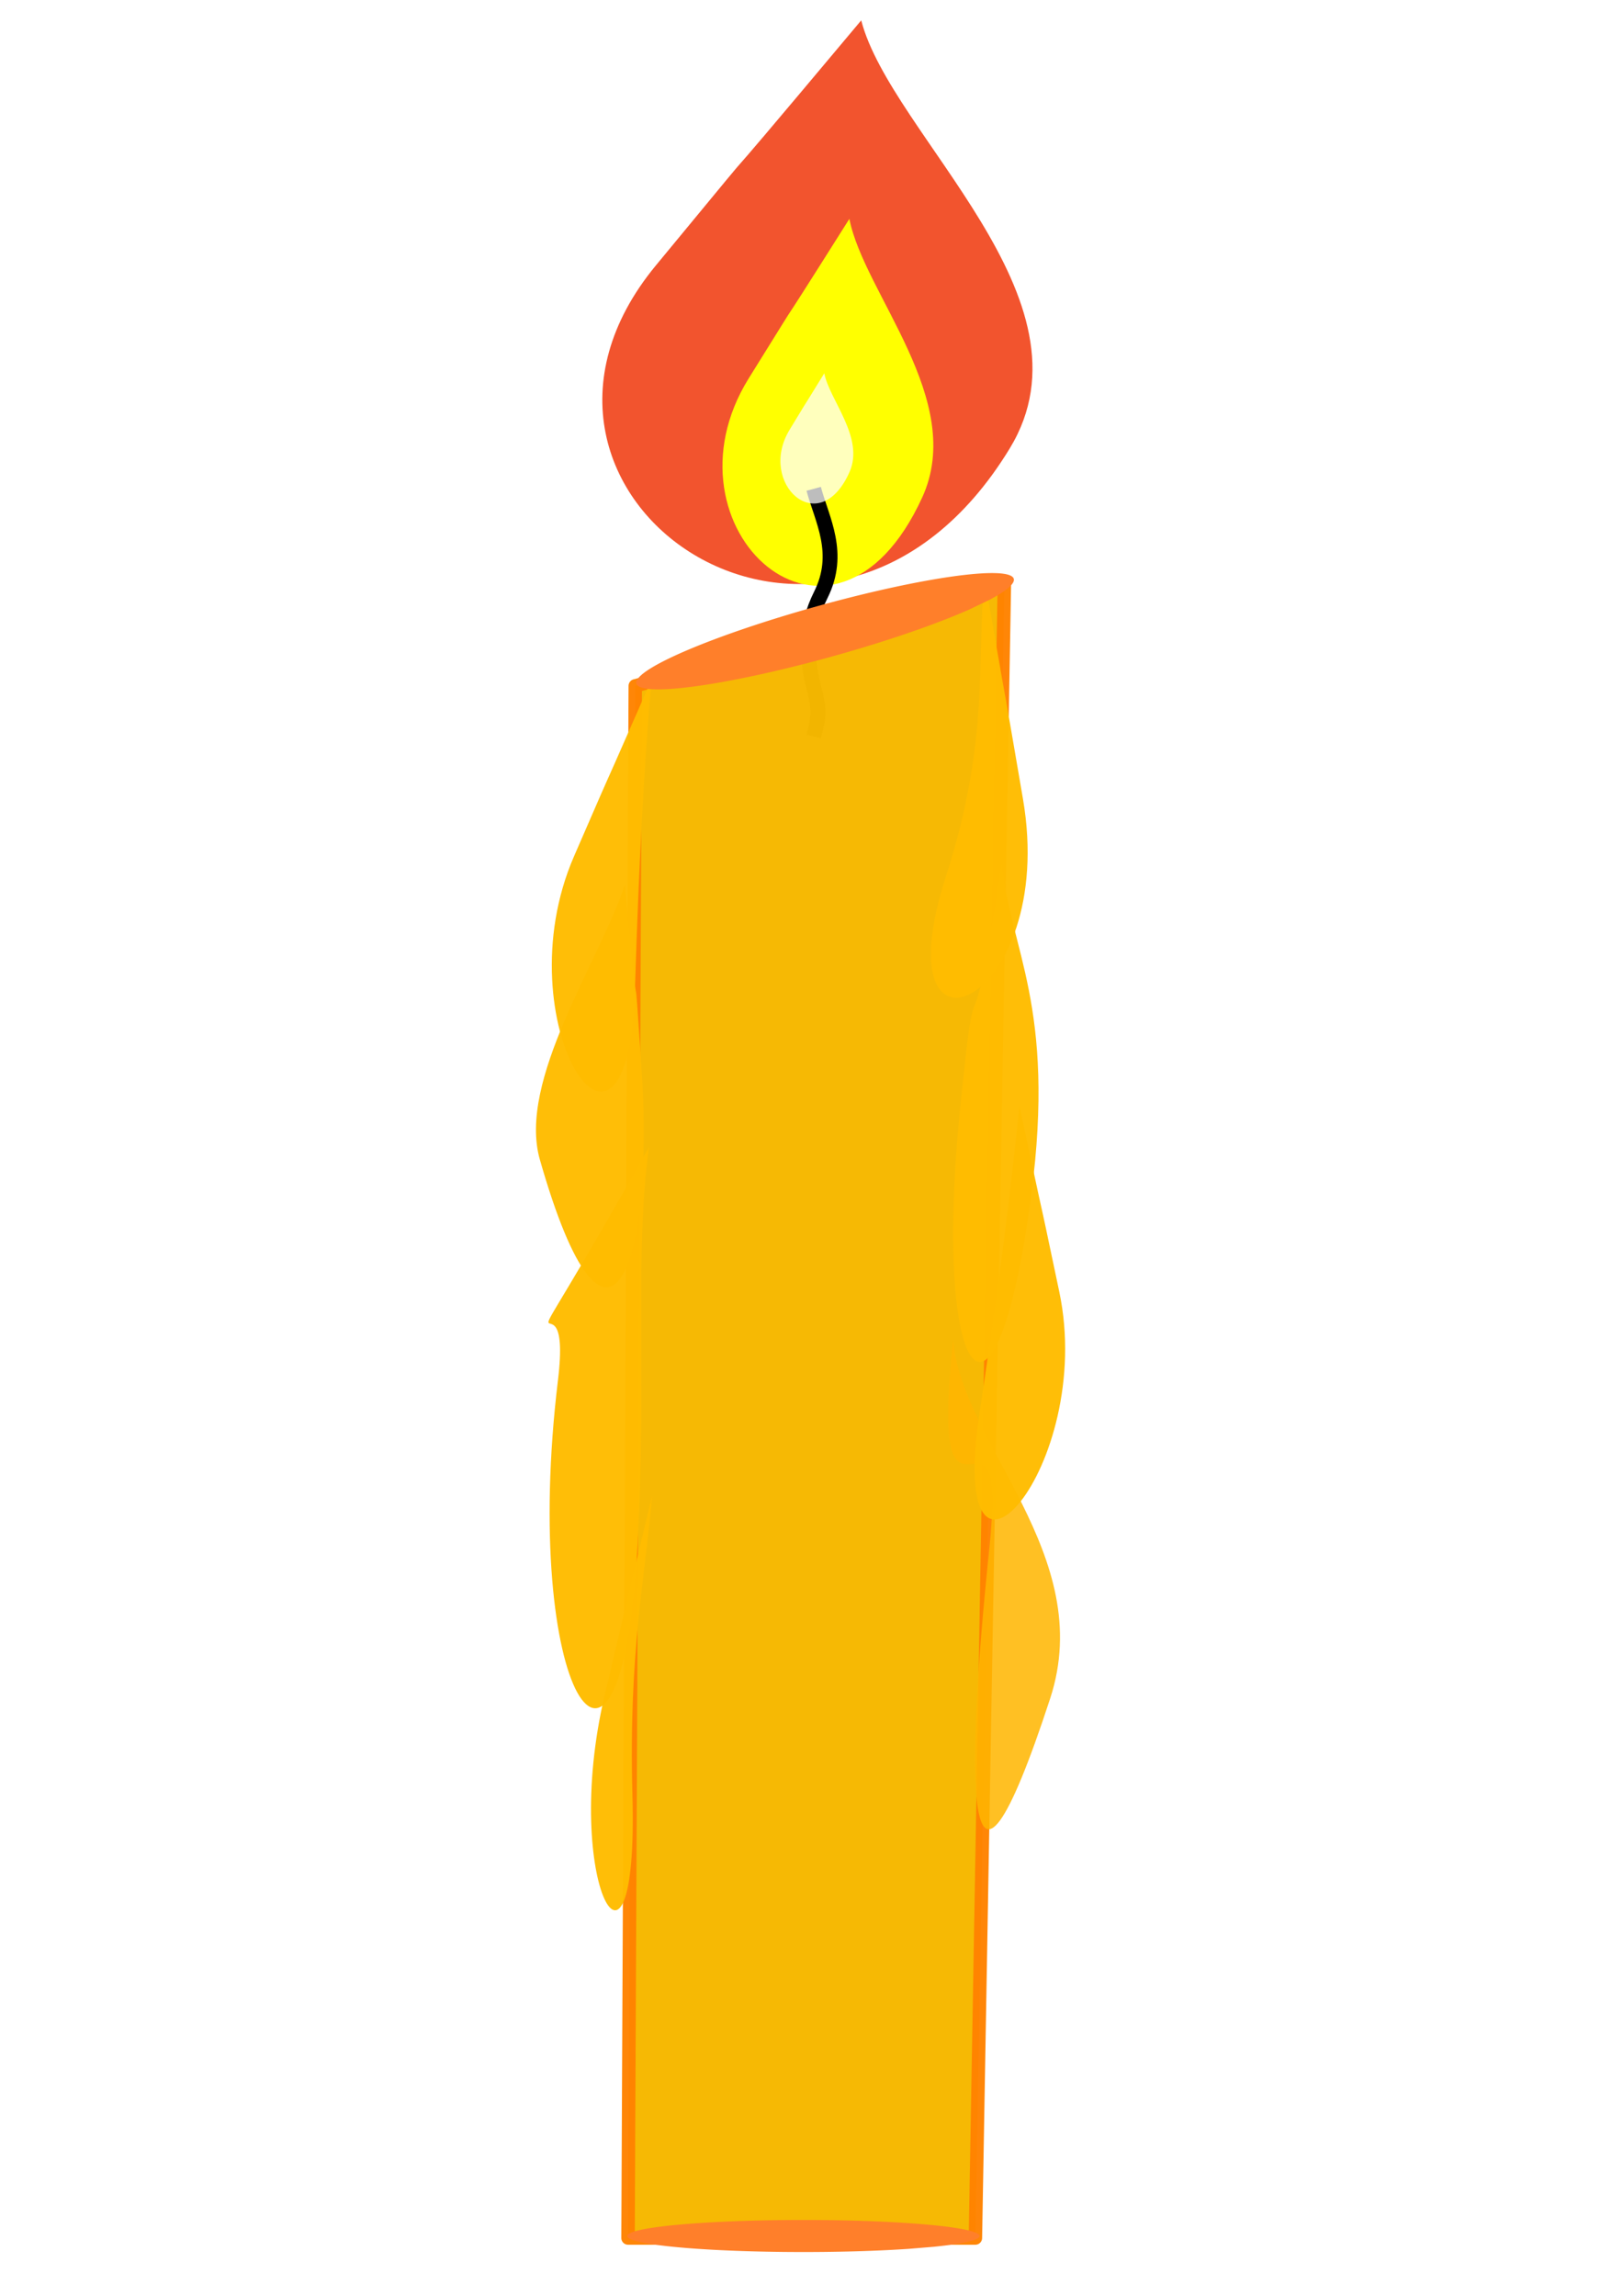 <?xml version="1.0" encoding="UTF-8" standalone="no"?>
<!-- Created with Inkscape (http://www.inkscape.org/) -->
<svg xmlns:dc="http://purl.org/dc/elements/1.1/" xmlns:cc="http://web.resource.org/cc/" xmlns:rdf="http://www.w3.org/1999/02/22-rdf-syntax-ns#" xmlns:svg="http://www.w3.org/2000/svg" xmlns="http://www.w3.org/2000/svg" xmlns:xlink="http://www.w3.org/1999/xlink" xmlns:sodipodi="http://sodipodi.sourceforge.net/DTD/sodipodi-0.dtd" xmlns:inkscape="http://www.inkscape.org/namespaces/inkscape" width="744.094" height="1052.362" id="svg2" sodipodi:version="0.32" inkscape:version="0.45pre1" sodipodi:docbase="C:\Users\tonrak" sodipodi:docname="Candle.svg" inkscape:output_extension="org.inkscape.output.svg.inkscape">
  <defs id="defs4">
    <linearGradient id="linearGradient6533">
      <stop style="stop-color:#ffffaa;stop-opacity:1;" offset="0" id="stop6535"/>
      <stop style="stop-color:#fdeb00;stop-opacity:1;" offset="1" id="stop6537"/>
    </linearGradient>
    <linearGradient inkscape:collect="always" id="linearGradient3195">
      <stop style="stop-color:#000000;stop-opacity:1;" offset="0" id="stop3197"/>
      <stop style="stop-color:#000000;stop-opacity:0;" offset="1" id="stop3199"/>
    </linearGradient>
    <linearGradient id="linearGradient3155">
      <stop style="stop-color:#ed4800;stop-opacity:1;" offset="0" id="stop3157"/>
      <stop id="stop3193" offset="0.75" style="stop-color:#f65700;stop-opacity:0.498;"/>
      <stop style="stop-color:#ff6600;stop-opacity:0;" offset="1" id="stop3159"/>
    </linearGradient>
    <filter inkscape:collect="always" id="filter4329">
      <feGaussianBlur inkscape:collect="always" stdDeviation="3.234" id="feGaussianBlur4331"/>
    </filter>
    <pattern patternUnits="userSpaceOnUse" width="446.878" height="250.054" patternTransform="translate(-1014.938,353.994)" id="pattern5479">
      <path id="path5477" d="M 60.652,201.225 C 53.371,193.279 46.366,177.911 46.366,161.225 C 46.366,139.515 57.992,128.319 74.938,124.083 C 93.223,119.511 112.698,118.368 132.08,118.368 C 156.365,118.368 178.988,138.055 192.08,155.511 C 201.053,167.475 195.151,194.656 192.08,206.94 C 188.142,222.695 161.043,232.556 149.223,235.511 C 131.977,239.823 115.886,244.083 97.795,244.083 C 83.789,244.083 70.706,228.422 63.509,221.225 C 58.016,215.732 60.652,209.846 60.652,201.225 z " style="fill:#863300;fill-opacity:1;fill-rule:evenodd;stroke:#000000;stroke-width:1px;stroke-linecap:butt;stroke-linejoin:miter;stroke-opacity:1"/>
      <path id="path4460" d="M 292.035,200.908 C 274.186,211.091 273.537,169.702 269.161,153.061 C 263.13,130.122 271.532,113.225 277.739,94.339 C 284.167,74.781 350.143,72.59 369.232,72.59 C 405.065,72.59 415.309,94.59 434.993,109.563 C 461.455,129.692 435.782,190.484 420.697,209.608 C 406.148,228.053 392.366,227.007 363.514,227.007 C 345.955,227.007 335.365,222.825 323.485,218.307 C 308.974,212.788 306.572,207.543 292.035,200.908 z " style="fill:#803300;fill-opacity:1;fill-rule:evenodd;stroke:#f8f8f9;stroke-width:0.873px;stroke-linecap:butt;stroke-linejoin:miter;stroke-opacity:0.988"/>
      <path id="path4456" d="M 180.652,198.368 C 176.822,187.854 183.015,166.057 186.366,152.654 C 189.645,139.537 213.708,124.39 226.366,121.225 C 246.719,116.137 284.021,119.211 303.509,124.083 C 316.189,127.253 312.08,163.124 312.08,175.511 C 312.08,188.624 304.993,203.972 300.652,212.654 C 292.9,228.158 287.504,231.516 274.938,244.083 C 262.321,256.699 248.542,243.912 237.795,241.225 C 226.593,238.425 216.689,229.682 209.223,224.083 C 195.654,213.905 193.924,214.959 180.652,198.368 z " style="fill:#803300;fill-opacity:1;fill-rule:evenodd;stroke:#f8f8f9;stroke-width:1px;stroke-linecap:butt;stroke-linejoin:miter;stroke-opacity:0.988"/>
      <path id="path4468" d="M 167.729,109.036 C 173.725,109.545 161.654,68.098 157.526,55.322 C 151.042,35.252 142.294,27.132 121.699,21.888 C 101.825,16.828 85.813,11.644 62.004,14.169 C 33.327,17.21 27.848,30.226 19.591,48.875 C 7.475,76.244 -9.182,85.842 7.738,100.713 C 24.605,115.537 23.42,124.573 44.443,136.864 C 67.324,150.241 81.761,148.812 109.734,139.774 C 129.17,133.495 140.656,127.09 152.421,116.982 C 156.675,113.327 162.627,111.684 167.729,109.036 z " style="fill:#803300;fill-opacity:1;fill-rule:evenodd;stroke:#f8f8f9;stroke-width:1.091px;stroke-linecap:butt;stroke-linejoin:miter;stroke-opacity:0.988"/>
      <path id="path4490" d="M 256.581,144.192 C 241.909,132.801 244.706,92.043 238.254,66.198 C 233.562,47.404 269.773,17.293 284.071,6.555 C 304.811,-9.021 335.916,11.505 352.797,15.731 C 358.429,17.141 381.193,72.599 384.87,79.962 C 398.043,106.344 366.518,139.629 357.379,148.78 C 346.799,159.374 302.531,155.176 288.653,157.956 C 277.248,160.24 267.38,148.518 256.581,144.192 z " style="fill:#803300;fill-opacity:1;fill-rule:evenodd;stroke:#000000;stroke-width:1.605px;stroke-linecap:butt;stroke-linejoin:miter;stroke-opacity:1"/>
    </pattern>
    <pattern patternUnits="userSpaceOnUse" width="195.351" height="116.145" patternTransform="matrix(1.125,0,0,0.999,-643.422,157.044)" id="pattern5488">
      <path sodipodi:nodetypes="csssssssc" id="path4466" d="M 23.316,91.923 C 11.723,85.147 0.426,71.298 0.426,57.792 C 0.426,40.308 -2.04,27.588 23.316,17.725 C 47.971,8.134 81.923,0.361 112.043,0.361 C 162.768,0.361 194.99,48.482 194.99,66.696 C 194.99,85.971 191.379,90.828 166.378,103.795 C 146.793,113.953 124.263,112.912 97.708,115.667 C 86.054,116.875 64.032,108.418 57.651,106.763 C 52.387,105.398 34.221,96.448 23.316,91.923 z " style="fill:#803300;fill-opacity:1;fill-rule:evenodd;stroke:#f8f8f9;stroke-width:0.721;stroke-linecap:butt;stroke-linejoin:miter;stroke-miterlimit:4;stroke-dasharray:none;stroke-opacity:0.988"/>
    </pattern>
    <linearGradient inkscape:collect="always" xlink:href="#linearGradient3195" id="linearGradient7739" gradientUnits="userSpaceOnUse" gradientTransform="translate(-35.143,-52.286)" x1="317.629" y1="201.281" x2="449.613" y2="201.281"/>
    <linearGradient inkscape:collect="always" xlink:href="#linearGradient3195" id="linearGradient7741" gradientUnits="userSpaceOnUse" gradientTransform="translate(-89.429,24.857)" x1="317.629" y1="201.281" x2="449.613" y2="201.281"/>
    <linearGradient inkscape:collect="always" xlink:href="#linearGradient3195" id="linearGradient7743" gradientUnits="userSpaceOnUse" gradientTransform="translate(-89.429,24.857)" x1="317.629" y1="201.281" x2="449.613" y2="201.281"/>
    <linearGradient inkscape:collect="always" xlink:href="#linearGradient3195" id="linearGradient3415" gradientUnits="userSpaceOnUse" gradientTransform="translate(-20.347,-46.737)" x1="317.629" y1="201.281" x2="449.613" y2="201.281"/>
    <linearGradient inkscape:collect="always" xlink:href="#linearGradient3195" id="linearGradient3417" gradientUnits="userSpaceOnUse" gradientTransform="translate(-89.429,24.857)" x1="317.629" y1="201.281" x2="449.613" y2="201.281"/>
    <linearGradient inkscape:collect="always" xlink:href="#linearGradient3195" id="linearGradient3419" gradientUnits="userSpaceOnUse" gradientTransform="translate(-89.429,24.857)" x1="317.629" y1="201.281" x2="449.613" y2="201.281"/>
  </defs>
  <sodipodi:namedview id="base" pagecolor="#ffffff" bordercolor="#666666" borderopacity="1.0" gridtolerance="10000" guidetolerance="10" objecttolerance="10" inkscape:pageopacity="0.0" inkscape:pageshadow="2" inkscape:zoom="0.38232442" inkscape:cx="177.33636" inkscape:cy="490.92191" inkscape:document-units="px" inkscape:current-layer="layer1" inkscape:window-width="1264" inkscape:window-height="750" inkscape:window-x="0" inkscape:window-y="14"/>
  <g inkscape:label="Layer 1" inkscape:groupmode="layer" id="layer1">
    <g id="g3398" transform="matrix(1.135,0,0,1.135,-36.126,-23.255)">
      <path transform="matrix(1.328,0,0,1,-120.422,-12)" sodipodi:nodetypes="cssc" id="path3141" d="M 376.604,40.716 C 314.134,139.7 362.349,62.1 314.134,139.7 C 256.315,232.758 366.884,333.416 421.802,213.543 C 449.439,153.216 385.627,87.048 376.604,40.716 z " style="fill:#f04218;fill-opacity:0.902;fill-rule:evenodd;stroke:url(#linearGradient3415);stroke-width:0;stroke-linecap:butt;stroke-linejoin:miter;stroke-miterlimit:4;stroke-dasharray:none;stroke-dashoffset:0;stroke-opacity:1;filter:url(#filter4329)"/>
      <path transform="matrix(0.651,0,0,0.651,174.728,35.759)" style="fill:#ffff00;fill-opacity:1;fill-rule:evenodd;stroke:url(#linearGradient3417);stroke-width:0;stroke-linecap:butt;stroke-linejoin:miter;stroke-miterlimit:4;stroke-dasharray:none;stroke-dashoffset:0;stroke-opacity:1;filter:url(#filter4329)" d="M 307.522,112.31 C 245.053,211.294 293.268,133.695 245.053,211.294 C 187.233,304.352 297.803,405.01 352.72,285.137 C 380.358,224.811 316.545,158.643 307.522,112.31 z " id="path4333" sodipodi:nodetypes="cssc"/>
      <path id="path4211" d="M 360.51,217.911 C 363.868,230.421 371.806,243.891 363.367,260.768 C 356.817,273.868 357.428,285.582 360.51,297.911 C 362.942,307.639 362.65,309.351 360.51,317.911" style="fill:none;fill-rule:evenodd;stroke:#000000;stroke-width:6;stroke-linecap:butt;stroke-linejoin:miter;stroke-miterlimit:4;stroke-dasharray:none;stroke-opacity:1"/>
      <path id="path3153" d="M 288.437,297.477 L 437.522,257.034 L 425.829,924.336 L 285.514,924.336 L 288.437,297.477 z " style="fill:#f6b800;fill-opacity:0.982;fill-rule:evenodd;stroke:#ff8300;stroke-width:5.427;stroke-linecap:round;stroke-linejoin:round;stroke-miterlimit:4;stroke-dasharray:none;stroke-opacity:0.97"/>
      <path sodipodi:nodetypes="cssc" id="path5538" d="M 307.522,112.31 C 245.053,211.294 293.268,133.695 245.053,211.294 C 187.233,304.352 297.803,405.01 352.72,285.137 C 380.358,224.811 316.545,158.643 307.522,112.31 z " style="fill:#ffffff;fill-opacity:0.739;fill-rule:evenodd;stroke:url(#linearGradient3419);stroke-width:0;stroke-linecap:butt;stroke-linejoin:miter;stroke-miterlimit:4;stroke-dasharray:none;stroke-dashoffset:0;stroke-opacity:1;filter:url(#filter4329)" transform="matrix(0.225,0,0,0.231,295.598,145.305)"/>
      <path sodipodi:nodetypes="cssc" id="path3145" d="M 293.976,483.763 C 228.16,600.724 263.755,523.713 257.208,577.93 C 242.06,703.373 282.488,765.62 289.197,647.168 C 293.344,573.962 287.924,528.774 293.976,483.763 z " style="fill:#ffbc00;fill-opacity:0.97;fill-rule:evenodd;stroke:#000000;stroke-width:0;stroke-linecap:butt;stroke-linejoin:miter;stroke-miterlimit:4;stroke-dasharray:none;stroke-opacity:1"/>
      <path sodipodi:nodetypes="cssc" id="path4202" d="M 284.213,377.896 C 290.987,452.279 286.991,392.515 290.987,452.279 C 296.321,532.05 277.29,584.579 249.894,488.804 C 240.763,456.883 273.987,408.644 284.213,377.896 z " style="fill:#ffbc00;fill-opacity:0.97;fill-rule:evenodd;stroke:#000000;stroke-width:0;stroke-linecap:butt;stroke-linejoin:miter;stroke-miterlimit:4;stroke-dasharray:none;stroke-opacity:1"/>
      <path inkscape:transform-center-x="20.123364" inkscape:transform-center-y="22.19393" sodipodi:nodetypes="cssc" id="path7718" d="M 294.97,295.048 C 263.683,366.343 287.975,310.449 263.683,366.343 C 234.552,433.372 285.536,510.876 288.317,419.917 C 290.036,363.703 292.224,328.516 294.97,295.048 z " style="fill:#ffbc00;fill-opacity:0.97;fill-rule:evenodd;stroke:#000000;stroke-width:0;stroke-linecap:butt;stroke-linejoin:miter;stroke-miterlimit:4;stroke-dasharray:none;stroke-opacity:1"/>
      <path inkscape:transform-center-x="29.044858" inkscape:transform-center-y="16.493005" sodipodi:nodetypes="cssc" id="path7722" d="M 295.243,624.421 C 276.069,705.135 290.975,641.955 276.069,705.135 C 258.193,780.901 289.747,834.752 287.297,745.703 C 285.673,686.658 292.601,657.329 295.243,624.421 z " style="fill:#ffbc00;fill-opacity:0.97;fill-rule:evenodd;stroke:#000000;stroke-width:0;stroke-linecap:butt;stroke-linejoin:miter;stroke-miterlimit:4;stroke-dasharray:none;stroke-opacity:1"/>
      <path sodipodi:nodetypes="cssc" id="path4195" d="M 436.473,368.634 C 422.577,463.01 427.07,394.642 419.619,468.564 C 408.377,580.086 434,612.554 448.388,503.069 C 458.459,426.443 439.675,403.905 436.473,368.634 z " style="fill:#ffbc00;fill-opacity:0.97;fill-rule:evenodd;stroke:#000000;stroke-width:0;stroke-linecap:butt;stroke-linejoin:miter;stroke-miterlimit:4;stroke-dasharray:none;stroke-opacity:1"/>
      <path sodipodi:nodetypes="cssc" id="path2166" d="M 416.838,561.398 C 406.553,657.947 439.309,570.887 431.405,646.519 C 421.926,737.216 420.588,814.719 456.028,706.456 C 475.023,648.431 420.034,603.592 416.838,561.398 z " style="fill:#ffb700;fill-opacity:0.86;fill-rule:evenodd;stroke:#000000;stroke-width:0;stroke-linecap:butt;stroke-linejoin:miter;stroke-miterlimit:4;stroke-dasharray:none;stroke-opacity:1"/>
      <path inkscape:transform-center-x="14.020904" sodipodi:nodetypes="cssc" id="path4174" d="M 429.509,253.929 C 445.031,343.079 433.072,273.362 445.031,343.079 C 459.372,426.685 387.007,457.628 413.911,374.461 C 431.751,319.315 426.184,286.947 429.509,253.929 z " style="fill:#ffbc00;fill-opacity:0.97;fill-rule:evenodd;stroke:#000000;stroke-width:0;stroke-linecap:butt;stroke-linejoin:miter;stroke-miterlimit:4;stroke-dasharray:none;stroke-opacity:1"/>
      <path sodipodi:nodetypes="cssc" id="path4193" d="M 443.613,467.063 C 459.715,542.198 447.309,483.331 459.715,542.198 C 474.592,612.792 413.882,681.119 427.511,591.096 C 435.934,535.459 440.183,500.458 443.613,467.063 z " style="fill:#ffbc00;fill-opacity:0.97;fill-rule:evenodd;stroke:#000000;stroke-width:0;stroke-linecap:butt;stroke-linejoin:miter;stroke-miterlimit:4;stroke-dasharray:none;stroke-opacity:1"/>
      <path transform="matrix(1.637,0,0,1,1744.527,626.678)" sodipodi:open="true" sodipodi:end="7.0199431" sodipodi:start="0.93020077" d="M -822.016,302.034 A 43.463,6.473 0 1 1 -815.802,301.193" sodipodi:ry="6.4732294" sodipodi:rx="43.463112" sodipodi:cy="296.84381" sodipodi:cx="-847.9931" id="path7745" style="color:#000000;fill:#ff7f2a;fill-opacity:1;fill-rule:nonzero;stroke:none;stroke-width:6.057;stroke-linecap:round;stroke-linejoin:miter;marker:none;marker-start:none;marker-mid:none;marker-end:none;stroke-miterlimit:4;stroke-dasharray:none;stroke-dashoffset:0;stroke-opacity:1;visibility:visible;display:inline;overflow:visible;enable-background:accumulate" sodipodi:type="arc"/>
      <path transform="matrix(1.296,-0.396,0.744,0.26,826.684,34.785)" sodipodi:open="true" sodipodi:end="7.0199431" sodipodi:start="0.93020077" d="M -439.203,222.904 A 57.334,23.119 0 1 1 -431.006,219.902" sodipodi:ry="23.118677" sodipodi:rx="57.33432" sodipodi:cy="204.36911" sodipodi:cx="-473.47052" id="path7764" style="color:#000000;fill:#ff7f2a;fill-opacity:1;fill-rule:nonzero;stroke:none;stroke-width:6.057;stroke-linecap:round;stroke-linejoin:miter;marker:none;marker-start:none;marker-mid:none;marker-end:none;stroke-miterlimit:4;stroke-dasharray:none;stroke-dashoffset:0;stroke-opacity:1;visibility:visible;display:inline;overflow:visible;enable-background:accumulate" sodipodi:type="arc"/>
    </g>
  </g>
</svg>
